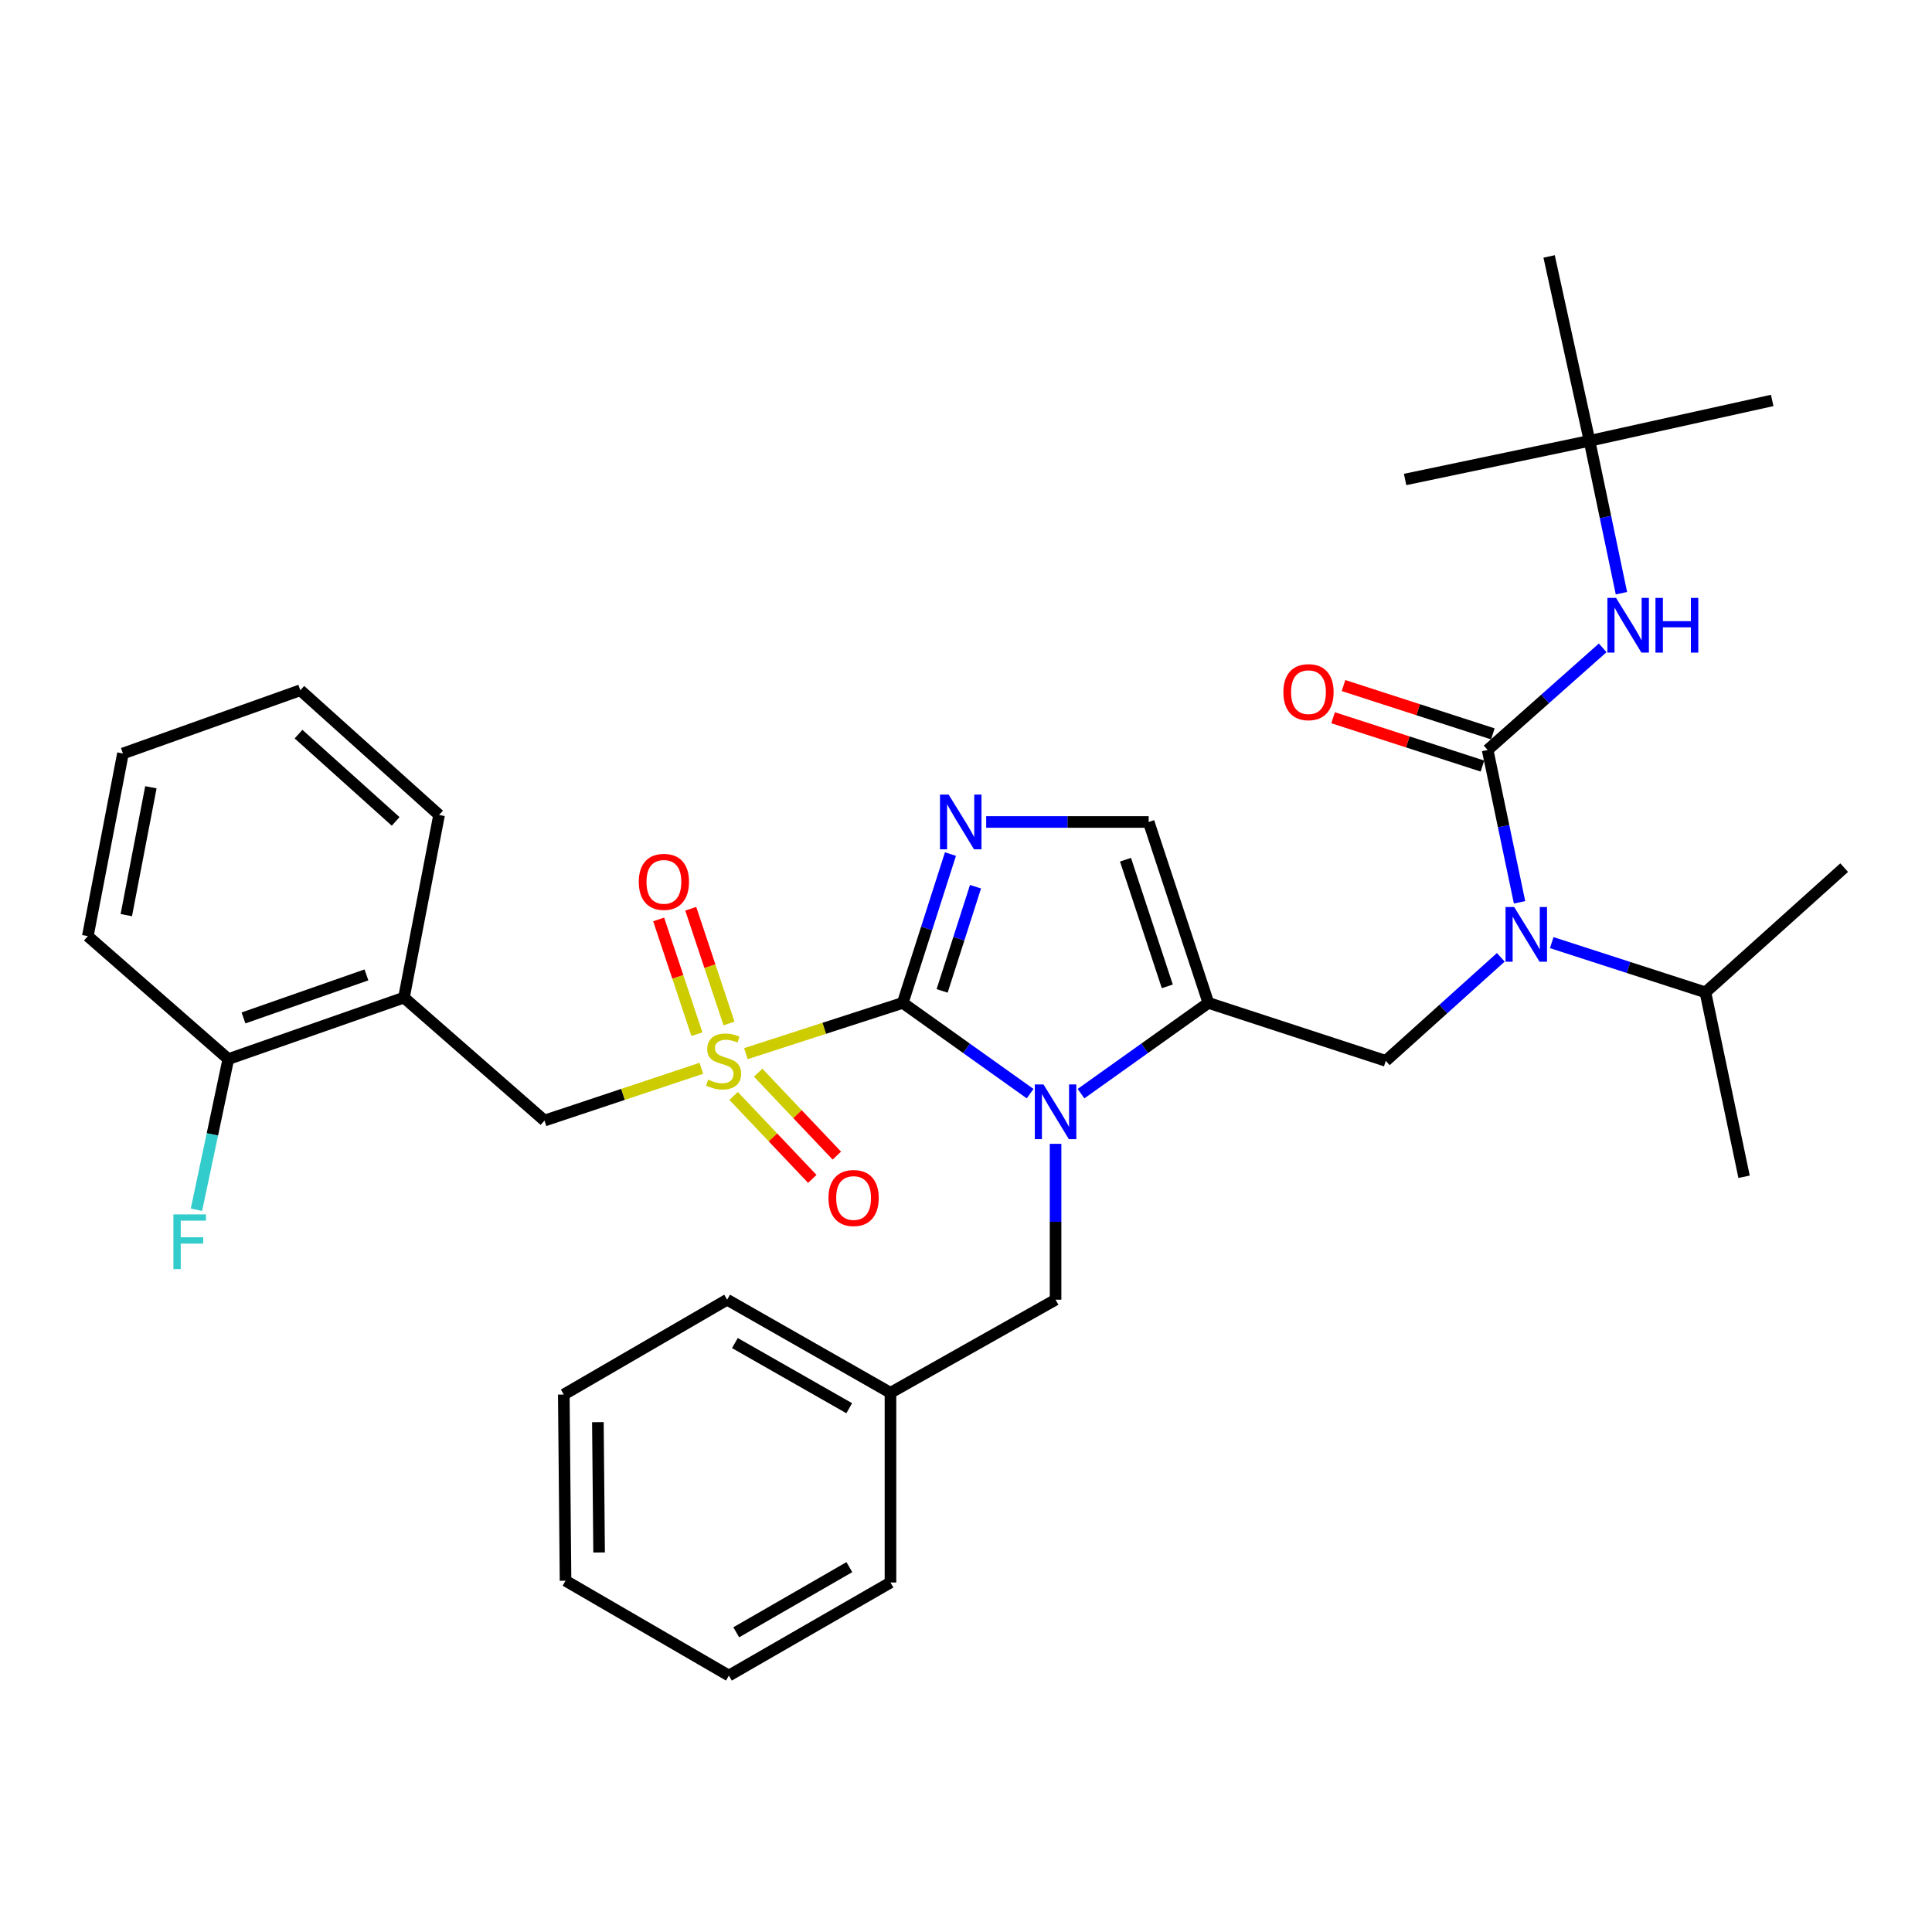 <?xml version='1.0' encoding='iso-8859-1'?>
<svg version='1.1' baseProfile='full'
              xmlns='http://www.w3.org/2000/svg'
                      xmlns:rdkit='http://www.rdkit.org/xml'
                      xmlns:xlink='http://www.w3.org/1999/xlink'
                  xml:space='preserve'
width='1000px' height='1000px' viewBox='0 0 1000 1000'>
<!-- END OF HEADER -->
<rect style='opacity:1.0;fill:#FFFFFF;stroke:none' width='1000' height='1000' x='0' y='0'> </rect>
<path class='bond-0' d='M 776.813,495.507 L 747.045,522.3' style='fill:none;fill-rule:evenodd;stroke:#0000FF;stroke-width:6px;stroke-linecap:butt;stroke-linejoin:miter;stroke-opacity:1' />
<path class='bond-0' d='M 747.045,522.3 L 717.278,549.094' style='fill:none;fill-rule:evenodd;stroke:#000000;stroke-width:6px;stroke-linecap:butt;stroke-linejoin:miter;stroke-opacity:1' />
<path class='bond-1' d='M 786.521,467.041 L 778.261,427.613' style='fill:none;fill-rule:evenodd;stroke:#0000FF;stroke-width:6px;stroke-linecap:butt;stroke-linejoin:miter;stroke-opacity:1' />
<path class='bond-1' d='M 778.261,427.613 L 770,388.185' style='fill:none;fill-rule:evenodd;stroke:#000000;stroke-width:6px;stroke-linecap:butt;stroke-linejoin:miter;stroke-opacity:1' />
<path class='bond-2' d='M 803.176,487.901 L 842.952,500.77' style='fill:none;fill-rule:evenodd;stroke:#0000FF;stroke-width:6px;stroke-linecap:butt;stroke-linejoin:miter;stroke-opacity:1' />
<path class='bond-2' d='M 842.952,500.77 L 882.729,513.638' style='fill:none;fill-rule:evenodd;stroke:#000000;stroke-width:6px;stroke-linecap:butt;stroke-linejoin:miter;stroke-opacity:1' />
<path class='bond-3' d='M 822.731,228.181 L 801.818,132.728' style='fill:none;fill-rule:evenodd;stroke:#000000;stroke-width:6px;stroke-linecap:butt;stroke-linejoin:miter;stroke-opacity:1' />
<path class='bond-4' d='M 822.731,228.181 L 917.29,207.268' style='fill:none;fill-rule:evenodd;stroke:#000000;stroke-width:6px;stroke-linecap:butt;stroke-linejoin:miter;stroke-opacity:1' />
<path class='bond-5' d='M 822.731,228.181 L 727.278,248.181' style='fill:none;fill-rule:evenodd;stroke:#000000;stroke-width:6px;stroke-linecap:butt;stroke-linejoin:miter;stroke-opacity:1' />
<path class='bond-6' d='M 822.731,228.181 L 830.992,267.609' style='fill:none;fill-rule:evenodd;stroke:#000000;stroke-width:6px;stroke-linecap:butt;stroke-linejoin:miter;stroke-opacity:1' />
<path class='bond-6' d='M 830.992,267.609 L 839.253,307.037' style='fill:none;fill-rule:evenodd;stroke:#0000FF;stroke-width:6px;stroke-linecap:butt;stroke-linejoin:miter;stroke-opacity:1' />
<path class='bond-7' d='M 770,388.185 L 799.78,361.755' style='fill:none;fill-rule:evenodd;stroke:#000000;stroke-width:6px;stroke-linecap:butt;stroke-linejoin:miter;stroke-opacity:1' />
<path class='bond-7' d='M 799.78,361.755 L 829.559,335.325' style='fill:none;fill-rule:evenodd;stroke:#0000FF;stroke-width:6px;stroke-linecap:butt;stroke-linejoin:miter;stroke-opacity:1' />
<path class='bond-8' d='M 772.695,379.856 L 734.048,367.349' style='fill:none;fill-rule:evenodd;stroke:#000000;stroke-width:6px;stroke-linecap:butt;stroke-linejoin:miter;stroke-opacity:1' />
<path class='bond-8' d='M 734.048,367.349 L 695.402,354.843' style='fill:none;fill-rule:evenodd;stroke:#FF0000;stroke-width:6px;stroke-linecap:butt;stroke-linejoin:miter;stroke-opacity:1' />
<path class='bond-8' d='M 767.304,396.514 L 728.658,384.008' style='fill:none;fill-rule:evenodd;stroke:#000000;stroke-width:6px;stroke-linecap:butt;stroke-linejoin:miter;stroke-opacity:1' />
<path class='bond-8' d='M 728.658,384.008 L 690.011,371.501' style='fill:none;fill-rule:evenodd;stroke:#FF0000;stroke-width:6px;stroke-linecap:butt;stroke-linejoin:miter;stroke-opacity:1' />
<path class='bond-9' d='M 882.729,513.638 L 954.545,449.087' style='fill:none;fill-rule:evenodd;stroke:#000000;stroke-width:6px;stroke-linecap:butt;stroke-linejoin:miter;stroke-opacity:1' />
<path class='bond-10' d='M 882.729,513.638 L 902.728,609.091' style='fill:none;fill-rule:evenodd;stroke:#000000;stroke-width:6px;stroke-linecap:butt;stroke-linejoin:miter;stroke-opacity:1' />
<path class='bond-11' d='M 386.064,545.368 L 426.666,532.231' style='fill:none;fill-rule:evenodd;stroke:#CCCC00;stroke-width:6px;stroke-linecap:butt;stroke-linejoin:miter;stroke-opacity:1' />
<path class='bond-11' d='M 426.666,532.231 L 467.268,519.095' style='fill:none;fill-rule:evenodd;stroke:#000000;stroke-width:6px;stroke-linecap:butt;stroke-linejoin:miter;stroke-opacity:1' />
<path class='bond-12' d='M 363.024,552.934 L 322.421,566.465' style='fill:none;fill-rule:evenodd;stroke:#CCCC00;stroke-width:6px;stroke-linecap:butt;stroke-linejoin:miter;stroke-opacity:1' />
<path class='bond-12' d='M 322.421,566.465 L 281.817,579.997' style='fill:none;fill-rule:evenodd;stroke:#000000;stroke-width:6px;stroke-linecap:butt;stroke-linejoin:miter;stroke-opacity:1' />
<path class='bond-13' d='M 377.331,529.761 L 367.43,500.062' style='fill:none;fill-rule:evenodd;stroke:#CCCC00;stroke-width:6px;stroke-linecap:butt;stroke-linejoin:miter;stroke-opacity:1' />
<path class='bond-13' d='M 367.43,500.062 L 357.529,470.362' style='fill:none;fill-rule:evenodd;stroke:#FF0000;stroke-width:6px;stroke-linecap:butt;stroke-linejoin:miter;stroke-opacity:1' />
<path class='bond-13' d='M 360.72,535.299 L 350.82,505.599' style='fill:none;fill-rule:evenodd;stroke:#CCCC00;stroke-width:6px;stroke-linecap:butt;stroke-linejoin:miter;stroke-opacity:1' />
<path class='bond-13' d='M 350.82,505.599 L 340.919,475.899' style='fill:none;fill-rule:evenodd;stroke:#FF0000;stroke-width:6px;stroke-linecap:butt;stroke-linejoin:miter;stroke-opacity:1' />
<path class='bond-14' d='M 379.72,567.266 L 400.082,588.729' style='fill:none;fill-rule:evenodd;stroke:#CCCC00;stroke-width:6px;stroke-linecap:butt;stroke-linejoin:miter;stroke-opacity:1' />
<path class='bond-14' d='M 400.082,588.729 L 420.445,610.193' style='fill:none;fill-rule:evenodd;stroke:#FF0000;stroke-width:6px;stroke-linecap:butt;stroke-linejoin:miter;stroke-opacity:1' />
<path class='bond-14' d='M 392.422,555.215 L 412.785,576.679' style='fill:none;fill-rule:evenodd;stroke:#CCCC00;stroke-width:6px;stroke-linecap:butt;stroke-linejoin:miter;stroke-opacity:1' />
<path class='bond-14' d='M 412.785,576.679 L 433.147,598.142' style='fill:none;fill-rule:evenodd;stroke:#FF0000;stroke-width:6px;stroke-linecap:butt;stroke-linejoin:miter;stroke-opacity:1' />
<path class='bond-15' d='M 281.817,579.997 L 209.087,516.361' style='fill:none;fill-rule:evenodd;stroke:#000000;stroke-width:6px;stroke-linecap:butt;stroke-linejoin:miter;stroke-opacity:1' />
<path class='bond-16' d='M 209.087,516.361 L 118.176,548.179' style='fill:none;fill-rule:evenodd;stroke:#000000;stroke-width:6px;stroke-linecap:butt;stroke-linejoin:miter;stroke-opacity:1' />
<path class='bond-16' d='M 189.666,504.608 L 126.028,526.88' style='fill:none;fill-rule:evenodd;stroke:#000000;stroke-width:6px;stroke-linecap:butt;stroke-linejoin:miter;stroke-opacity:1' />
<path class='bond-17' d='M 209.087,516.361 L 227.267,421.822' style='fill:none;fill-rule:evenodd;stroke:#000000;stroke-width:6px;stroke-linecap:butt;stroke-linejoin:miter;stroke-opacity:1' />
<path class='bond-18' d='M 118.176,548.179 L 109.929,587.166' style='fill:none;fill-rule:evenodd;stroke:#000000;stroke-width:6px;stroke-linecap:butt;stroke-linejoin:miter;stroke-opacity:1' />
<path class='bond-18' d='M 109.929,587.166 L 101.683,626.152' style='fill:none;fill-rule:evenodd;stroke:#33CCCC;stroke-width:6px;stroke-linecap:butt;stroke-linejoin:miter;stroke-opacity:1' />
<path class='bond-19' d='M 118.176,548.179 L 45.455,484.543' style='fill:none;fill-rule:evenodd;stroke:#000000;stroke-width:6px;stroke-linecap:butt;stroke-linejoin:miter;stroke-opacity:1' />
<path class='bond-20' d='M 559.528,566.071 L 592.49,542.583' style='fill:none;fill-rule:evenodd;stroke:#0000FF;stroke-width:6px;stroke-linecap:butt;stroke-linejoin:miter;stroke-opacity:1' />
<path class='bond-20' d='M 592.49,542.583 L 625.453,519.095' style='fill:none;fill-rule:evenodd;stroke:#000000;stroke-width:6px;stroke-linecap:butt;stroke-linejoin:miter;stroke-opacity:1' />
<path class='bond-21' d='M 533.192,566.071 L 500.23,542.583' style='fill:none;fill-rule:evenodd;stroke:#0000FF;stroke-width:6px;stroke-linecap:butt;stroke-linejoin:miter;stroke-opacity:1' />
<path class='bond-21' d='M 500.23,542.583 L 467.268,519.095' style='fill:none;fill-rule:evenodd;stroke:#000000;stroke-width:6px;stroke-linecap:butt;stroke-linejoin:miter;stroke-opacity:1' />
<path class='bond-22' d='M 546.36,592.046 L 546.36,632.387' style='fill:none;fill-rule:evenodd;stroke:#0000FF;stroke-width:6px;stroke-linecap:butt;stroke-linejoin:miter;stroke-opacity:1' />
<path class='bond-22' d='M 546.36,632.387 L 546.36,672.727' style='fill:none;fill-rule:evenodd;stroke:#000000;stroke-width:6px;stroke-linecap:butt;stroke-linejoin:miter;stroke-opacity:1' />
<path class='bond-23' d='M 625.453,519.095 L 594.549,425.45' style='fill:none;fill-rule:evenodd;stroke:#000000;stroke-width:6px;stroke-linecap:butt;stroke-linejoin:miter;stroke-opacity:1' />
<path class='bond-23' d='M 604.19,510.535 L 582.557,444.984' style='fill:none;fill-rule:evenodd;stroke:#000000;stroke-width:6px;stroke-linecap:butt;stroke-linejoin:miter;stroke-opacity:1' />
<path class='bond-24' d='M 625.453,519.095 L 717.278,549.094' style='fill:none;fill-rule:evenodd;stroke:#000000;stroke-width:6px;stroke-linecap:butt;stroke-linejoin:miter;stroke-opacity:1' />
<path class='bond-25' d='M 594.549,425.45 L 552.499,425.45' style='fill:none;fill-rule:evenodd;stroke:#000000;stroke-width:6px;stroke-linecap:butt;stroke-linejoin:miter;stroke-opacity:1' />
<path class='bond-25' d='M 552.499,425.45 L 510.448,425.45' style='fill:none;fill-rule:evenodd;stroke:#0000FF;stroke-width:6px;stroke-linecap:butt;stroke-linejoin:miter;stroke-opacity:1' />
<path class='bond-26' d='M 491.951,442.069 L 479.609,480.582' style='fill:none;fill-rule:evenodd;stroke:#0000FF;stroke-width:6px;stroke-linecap:butt;stroke-linejoin:miter;stroke-opacity:1' />
<path class='bond-26' d='M 479.609,480.582 L 467.268,519.095' style='fill:none;fill-rule:evenodd;stroke:#000000;stroke-width:6px;stroke-linecap:butt;stroke-linejoin:miter;stroke-opacity:1' />
<path class='bond-26' d='M 504.922,458.966 L 496.283,485.925' style='fill:none;fill-rule:evenodd;stroke:#0000FF;stroke-width:6px;stroke-linecap:butt;stroke-linejoin:miter;stroke-opacity:1' />
<path class='bond-26' d='M 496.283,485.925 L 487.644,512.884' style='fill:none;fill-rule:evenodd;stroke:#000000;stroke-width:6px;stroke-linecap:butt;stroke-linejoin:miter;stroke-opacity:1' />
<path class='bond-27' d='M 460.906,720.906 L 546.36,672.727' style='fill:none;fill-rule:evenodd;stroke:#000000;stroke-width:6px;stroke-linecap:butt;stroke-linejoin:miter;stroke-opacity:1' />
<path class='bond-28' d='M 460.906,720.906 L 376.366,672.727' style='fill:none;fill-rule:evenodd;stroke:#000000;stroke-width:6px;stroke-linecap:butt;stroke-linejoin:miter;stroke-opacity:1' />
<path class='bond-28' d='M 439.556,728.892 L 380.378,695.166' style='fill:none;fill-rule:evenodd;stroke:#000000;stroke-width:6px;stroke-linecap:butt;stroke-linejoin:miter;stroke-opacity:1' />
<path class='bond-29' d='M 460.906,720.906 L 460.906,819.093' style='fill:none;fill-rule:evenodd;stroke:#000000;stroke-width:6px;stroke-linecap:butt;stroke-linejoin:miter;stroke-opacity:1' />
<path class='bond-30' d='M 376.366,672.727 L 291.817,721.821' style='fill:none;fill-rule:evenodd;stroke:#000000;stroke-width:6px;stroke-linecap:butt;stroke-linejoin:miter;stroke-opacity:1' />
<path class='bond-31' d='M 460.906,819.093 L 377.271,867.272' style='fill:none;fill-rule:evenodd;stroke:#000000;stroke-width:6px;stroke-linecap:butt;stroke-linejoin:miter;stroke-opacity:1' />
<path class='bond-31' d='M 439.621,811.148 L 381.076,844.874' style='fill:none;fill-rule:evenodd;stroke:#000000;stroke-width:6px;stroke-linecap:butt;stroke-linejoin:miter;stroke-opacity:1' />
<path class='bond-32' d='M 291.817,721.821 L 292.722,818.179' style='fill:none;fill-rule:evenodd;stroke:#000000;stroke-width:6px;stroke-linecap:butt;stroke-linejoin:miter;stroke-opacity:1' />
<path class='bond-32' d='M 309.461,736.11 L 310.094,803.561' style='fill:none;fill-rule:evenodd;stroke:#000000;stroke-width:6px;stroke-linecap:butt;stroke-linejoin:miter;stroke-opacity:1' />
<path class='bond-33' d='M 377.271,867.272 L 292.722,818.179' style='fill:none;fill-rule:evenodd;stroke:#000000;stroke-width:6px;stroke-linecap:butt;stroke-linejoin:miter;stroke-opacity:1' />
<path class='bond-34' d='M 227.267,421.822 L 155.45,357.272' style='fill:none;fill-rule:evenodd;stroke:#000000;stroke-width:6px;stroke-linecap:butt;stroke-linejoin:miter;stroke-opacity:1' />
<path class='bond-34' d='M 204.79,425.161 L 154.518,379.976' style='fill:none;fill-rule:evenodd;stroke:#000000;stroke-width:6px;stroke-linecap:butt;stroke-linejoin:miter;stroke-opacity:1' />
<path class='bond-35' d='M 45.455,484.543 L 63.635,390.004' style='fill:none;fill-rule:evenodd;stroke:#000000;stroke-width:6px;stroke-linecap:butt;stroke-linejoin:miter;stroke-opacity:1' />
<path class='bond-35' d='M 65.376,473.669 L 78.102,407.491' style='fill:none;fill-rule:evenodd;stroke:#000000;stroke-width:6px;stroke-linecap:butt;stroke-linejoin:miter;stroke-opacity:1' />
<path class='bond-36' d='M 155.45,357.272 L 63.635,390.004' style='fill:none;fill-rule:evenodd;stroke:#000000;stroke-width:6px;stroke-linecap:butt;stroke-linejoin:miter;stroke-opacity:1' />
<path  class='atom-0' d='M 783.739 469.479
L 793.019 484.479
Q 793.939 485.959, 795.419 488.639
Q 796.899 491.319, 796.979 491.479
L 796.979 469.479
L 800.739 469.479
L 800.739 497.799
L 796.859 497.799
L 786.899 481.399
Q 785.739 479.479, 784.499 477.279
Q 783.299 475.079, 782.939 474.399
L 782.939 497.799
L 779.259 497.799
L 779.259 469.479
L 783.739 469.479
' fill='#0000FF'/>
<path  class='atom-3' d='M 836.471 309.475
L 845.751 324.475
Q 846.671 325.955, 848.151 328.635
Q 849.631 331.315, 849.711 331.475
L 849.711 309.475
L 853.471 309.475
L 853.471 337.795
L 849.591 337.795
L 839.631 321.395
Q 838.471 319.475, 837.231 317.275
Q 836.031 315.075, 835.671 314.395
L 835.671 337.795
L 831.991 337.795
L 831.991 309.475
L 836.471 309.475
' fill='#0000FF'/>
<path  class='atom-3' d='M 856.871 309.475
L 860.711 309.475
L 860.711 321.515
L 875.191 321.515
L 875.191 309.475
L 879.031 309.475
L 879.031 337.795
L 875.191 337.795
L 875.191 324.715
L 860.711 324.715
L 860.711 337.795
L 856.871 337.795
L 856.871 309.475
' fill='#0000FF'/>
<path  class='atom-4' d='M 664.27 358.256
Q 664.27 351.456, 667.63 347.656
Q 670.99 343.856, 677.27 343.856
Q 683.55 343.856, 686.91 347.656
Q 690.27 351.456, 690.27 358.256
Q 690.27 365.136, 686.87 369.056
Q 683.47 372.936, 677.27 372.936
Q 671.03 372.936, 667.63 369.056
Q 664.27 365.176, 664.27 358.256
M 677.27 369.736
Q 681.59 369.736, 683.91 366.856
Q 686.27 363.936, 686.27 358.256
Q 686.27 352.696, 683.91 349.896
Q 681.59 347.056, 677.27 347.056
Q 672.95 347.056, 670.59 349.856
Q 668.27 352.656, 668.27 358.256
Q 668.27 363.976, 670.59 366.856
Q 672.95 369.736, 677.27 369.736
' fill='#FF0000'/>
<path  class='atom-9' d='M 366.547 558.814
Q 366.867 558.934, 368.187 559.494
Q 369.507 560.054, 370.947 560.414
Q 372.427 560.734, 373.867 560.734
Q 376.547 560.734, 378.107 559.454
Q 379.667 558.134, 379.667 555.854
Q 379.667 554.294, 378.867 553.334
Q 378.107 552.374, 376.907 551.854
Q 375.707 551.334, 373.707 550.734
Q 371.187 549.974, 369.667 549.254
Q 368.187 548.534, 367.107 547.014
Q 366.067 545.494, 366.067 542.934
Q 366.067 539.374, 368.467 537.174
Q 370.907 534.974, 375.707 534.974
Q 378.987 534.974, 382.707 536.534
L 381.787 539.614
Q 378.387 538.214, 375.827 538.214
Q 373.067 538.214, 371.547 539.374
Q 370.027 540.494, 370.067 542.454
Q 370.067 543.974, 370.827 544.894
Q 371.627 545.814, 372.747 546.334
Q 373.907 546.854, 375.827 547.454
Q 378.387 548.254, 379.907 549.054
Q 381.427 549.854, 382.507 551.494
Q 383.627 553.094, 383.627 555.854
Q 383.627 559.774, 380.987 561.894
Q 378.387 563.974, 374.027 563.974
Q 371.507 563.974, 369.587 563.414
Q 367.707 562.894, 365.467 561.974
L 366.547 558.814
' fill='#CCCC00'/>
<path  class='atom-11' d='M 330.634 456.443
Q 330.634 449.643, 333.994 445.843
Q 337.354 442.043, 343.634 442.043
Q 349.914 442.043, 353.274 445.843
Q 356.634 449.643, 356.634 456.443
Q 356.634 463.323, 353.234 467.243
Q 349.834 471.123, 343.634 471.123
Q 337.394 471.123, 333.994 467.243
Q 330.634 463.363, 330.634 456.443
M 343.634 467.923
Q 347.954 467.923, 350.274 465.043
Q 352.634 462.123, 352.634 456.443
Q 352.634 450.883, 350.274 448.083
Q 347.954 445.243, 343.634 445.243
Q 339.314 445.243, 336.954 448.043
Q 334.634 450.843, 334.634 456.443
Q 334.634 462.163, 336.954 465.043
Q 339.314 467.923, 343.634 467.923
' fill='#FF0000'/>
<path  class='atom-12' d='M 428.821 620.085
Q 428.821 613.285, 432.181 609.485
Q 435.541 605.685, 441.821 605.685
Q 448.101 605.685, 451.461 609.485
Q 454.821 613.285, 454.821 620.085
Q 454.821 626.965, 451.421 630.885
Q 448.021 634.765, 441.821 634.765
Q 435.581 634.765, 432.181 630.885
Q 428.821 627.005, 428.821 620.085
M 441.821 631.565
Q 446.141 631.565, 448.461 628.685
Q 450.821 625.765, 450.821 620.085
Q 450.821 614.525, 448.461 611.725
Q 446.141 608.885, 441.821 608.885
Q 437.501 608.885, 435.141 611.685
Q 432.821 614.485, 432.821 620.085
Q 432.821 625.805, 435.141 628.685
Q 437.501 631.565, 441.821 631.565
' fill='#FF0000'/>
<path  class='atom-15' d='M 540.1 561.294
L 549.38 576.294
Q 550.3 577.774, 551.78 580.454
Q 553.26 583.134, 553.34 583.294
L 553.34 561.294
L 557.1 561.294
L 557.1 589.614
L 553.22 589.614
L 543.26 573.214
Q 542.1 571.294, 540.86 569.094
Q 539.66 566.894, 539.3 566.214
L 539.3 589.614
L 535.62 589.614
L 535.62 561.294
L 540.1 561.294
' fill='#0000FF'/>
<path  class='atom-18' d='M 491.016 411.29
L 500.296 426.29
Q 501.216 427.77, 502.696 430.45
Q 504.176 433.13, 504.256 433.29
L 504.256 411.29
L 508.016 411.29
L 508.016 439.61
L 504.136 439.61
L 494.176 423.21
Q 493.016 421.29, 491.776 419.09
Q 490.576 416.89, 490.216 416.21
L 490.216 439.61
L 486.536 439.61
L 486.536 411.29
L 491.016 411.29
' fill='#0000FF'/>
<path  class='atom-28' d='M 89.756 628.568
L 106.596 628.568
L 106.596 631.808
L 93.556 631.808
L 93.556 640.408
L 105.156 640.408
L 105.156 643.688
L 93.556 643.688
L 93.556 656.888
L 89.756 656.888
L 89.756 628.568
' fill='#33CCCC'/>
</svg>
